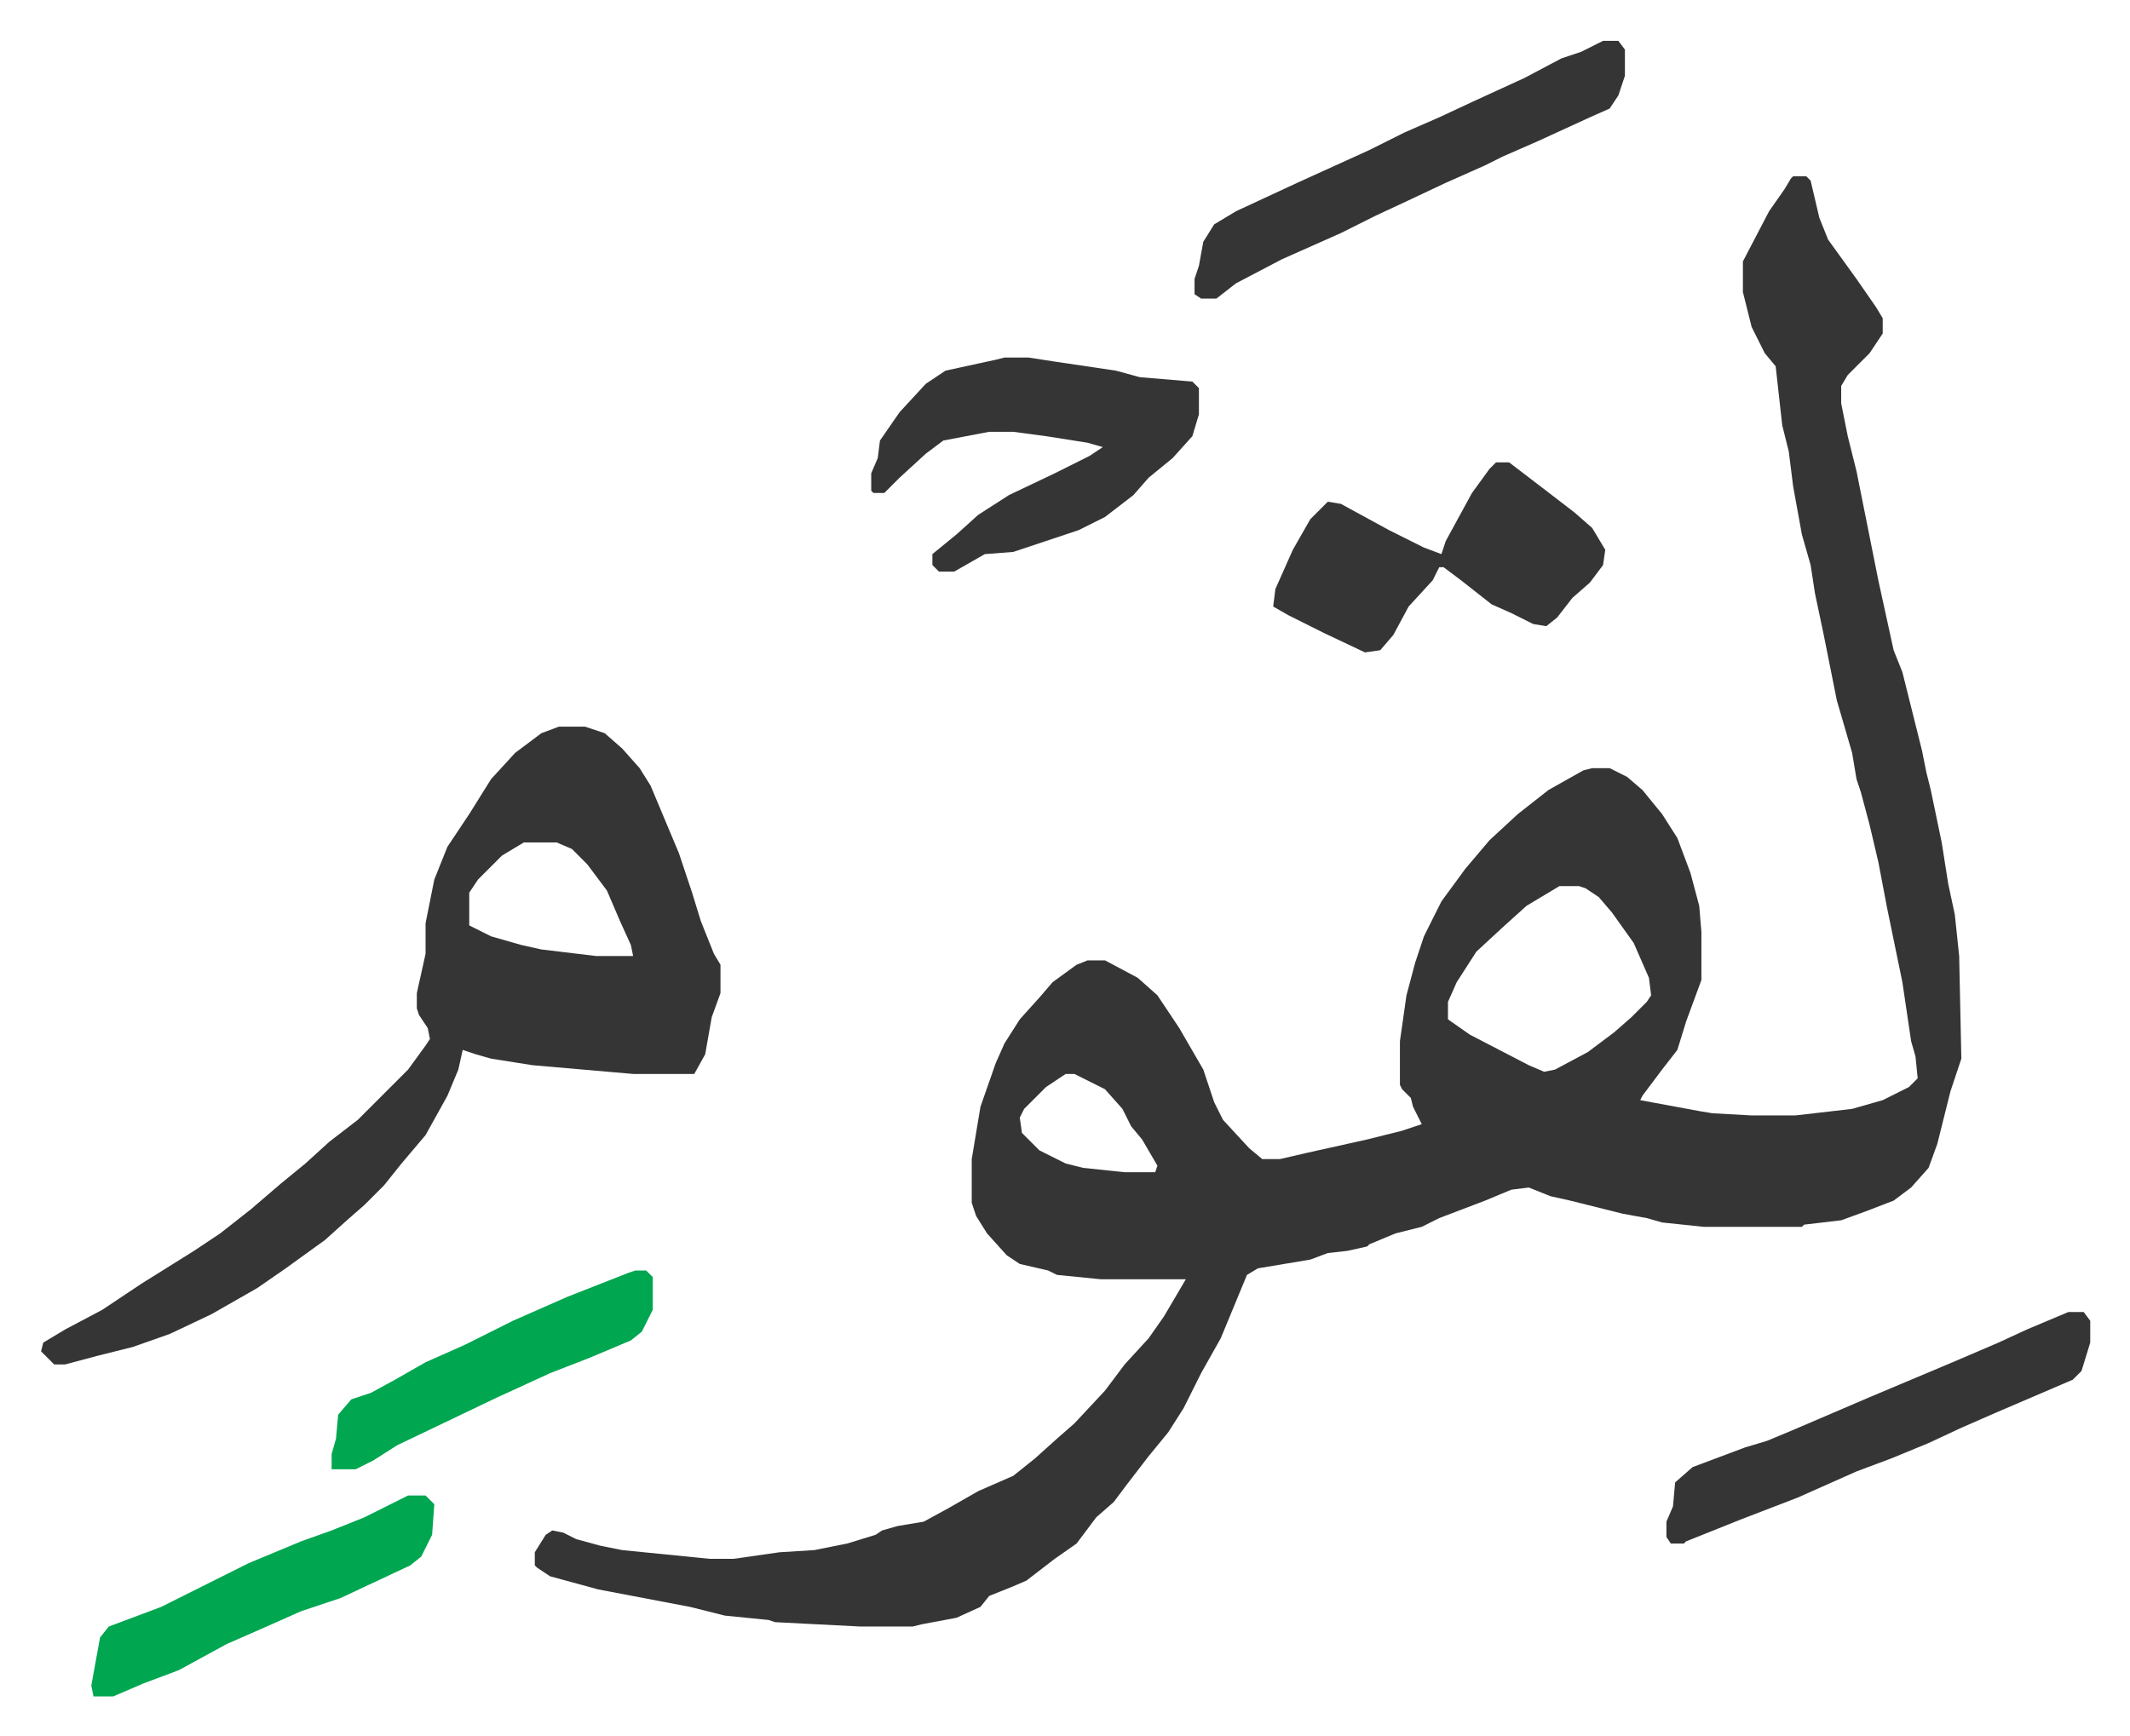 <svg xmlns="http://www.w3.org/2000/svg" viewBox="-18.8 395.3 975 795">
    <path fill="#353535" id="rule_normal" d="M802 476h6l2 2 4 17 4 10 13 18 9 13 3 5v7l-6 9-10 10-3 5v8l3 15 4 16 5 25 5 25 7 32 4 10 9 36 2 10 2 8 5 24 3 19 3 14 2 19 1 47-5 15-6 24-4 11-8 9-8 6-13 5-11 4-17 2-1 1h-45l-19-2-7-2-11-2-24-6-9-2-10-4-8 1-12 5-21 8-8 4-12 3-12 5-1 1-9 2-9 1-8 3-12 2-12 2-5 3-12 29-9 16-8 16-7 11-9 11-10 13-6 8-8 7-9 12-10 7-13 10-7 3-10 4-4 5-11 5-16 3-4 1h-24l-39-2-3-1-20-2-16-4-42-8-22-6-6-4-1-1v-6l5-8 3-2 5 1 6 3 11 3 10 2 40 4h11l21-3 16-1 15-3 13-4 3-2 7-2 12-2 11-6 14-8 16-7 10-8 10-9 8-7 14-15 9-12 11-12 7-10 10-17h-39l-20-2-4-2-13-3-6-4-9-10-5-8-2-6v-20l4-24 7-20 4-9 7-11 9-10 6-7 11-8 5-2h8l15 8 9 8 10 15 11 19 5 15 4 8 12 13 6 5h8l13-3 27-6 16-4 9-3-4-8-1-4-4-4-1-2v-20l3-21 4-15 4-12 8-16 11-15 11-13 13-12 14-11 16-9 4-1h8l8 4 7 6 9 11 7 11 6 16 4 15 1 12v22l-7 19-4 13-7 9-9 12-1 2 27 5 6 1 18 1h20l26-3 14-4 12-6 4-4-1-10-2-7-4-27-7-34-4-21-4-17-4-15-2-6-2-12-7-24-6-30-4-19-2-13-4-14-4-22-2-16-3-12-3-27-5-6-6-12-4-16v-14l12-23 7-10 3-5zM695 801l-15 9-10 9-13 12-9 14-4 9v8l10 7 27 14 7 3 5-1 15-8 12-9 8-7 7-7 2-3-1-8-7-16-10-14-6-7-6-4-3-1zm-226 86-9 6-10 10-2 4 1 7 8 8 12 6 8 2 19 2h14l1-3-7-12-5-6-4-8-8-9-14-7zM237 728h12l9 3 8 7 8 9 5 8 13 31 6 18 4 13 6 15 3 5v13l-4 11-3 17-5 9h-28l-46-4-19-3-7-2-6-2-2 9-5 12-10 18-11 13-8 10-9 9-8 7-10 9-18 13-13 9-21 12-19 9-17 6-16 4-15 4H6l-6-6 1-4 10-6 17-9 18-12 24-15 12-8 14-11 14-12 11-9 11-10 13-10 23-23 8-11 2-3-1-5-4-6-1-3v-7l4-18v-14l4-20 6-15 10-15 10-16 11-12 12-9zm-16 53-10 6-11 11-4 6v15l10 5 14 4 9 2 25 3h17l-1-5-5-11-6-14-9-12-7-7-7-3zm220-222h11l13 2 27 4 11 3 24 2 3 3v12l-3 10-9 10-11 9-7 8-13 10-12 6-30 10-13 1-14 8h-7l-3-3v-5l11-9 10-9 14-9 21-10 16-8 6-4-7-2-19-3-15-2h-11l-21 4-8 6-12 11-7 7h-5l-1-1v-8l3-7 1-8 9-13 12-13 9-6 23-5z"/>
    <path fill="#353535" id="rule_normal" d="M666 607h6l17 13 13 10 8 7 6 10-1 7-6 8-8 7-7 9-5 4-6-1-10-5-9-4-14-11-8-6h-2l-3 6-11 12-7 13-6 7-7 1-19-9-16-8-7-4 1-8 8-18 8-14 8-8 6 1 22 12 16 8 8 3 2-6 12-22 8-11zm49-193h7l3 4v12l-3 9-4 6-9 4-24 11-16 7-8 4-18 8-17 8-15 7-16 8-27 12-21 11-9 7h-7l-3-2v-7l2-6 2-11 5-8 10-6 28-13 33-15 16-8 16-7 15-7 24-11 17-9 9-3zm213 582h7l3 4v10l-4 13-4 4-14 6-21 9-16 7-15 7-17 7-16 6-27 12-26 10-25 10-1 1h-6l-2-3v-7l3-7 1-11 8-7 24-9 10-3 12-5 35-15 38-16 21-9 13-6z"/>
    <path fill="#00a650" id="rule_idgham_with_ghunnah" d="M168 1080h8l4 4-1 14-5 10-5 4-32 15-18 6-18 8-16 7-22 12-16 6-14 6h-9l-1-5 4-22 4-5 24-9 16-8 24-12 24-10 14-5 15-6zm104-103h5l3 3v15l-5 10-5 4-19 8-18 7-24 11-23 11-23 11-11 7-8 4h-11v-7l2-7 1-11 6-7 9-3 11-6 14-8 18-8 22-11 25-11 28-11z"/>
</svg>
